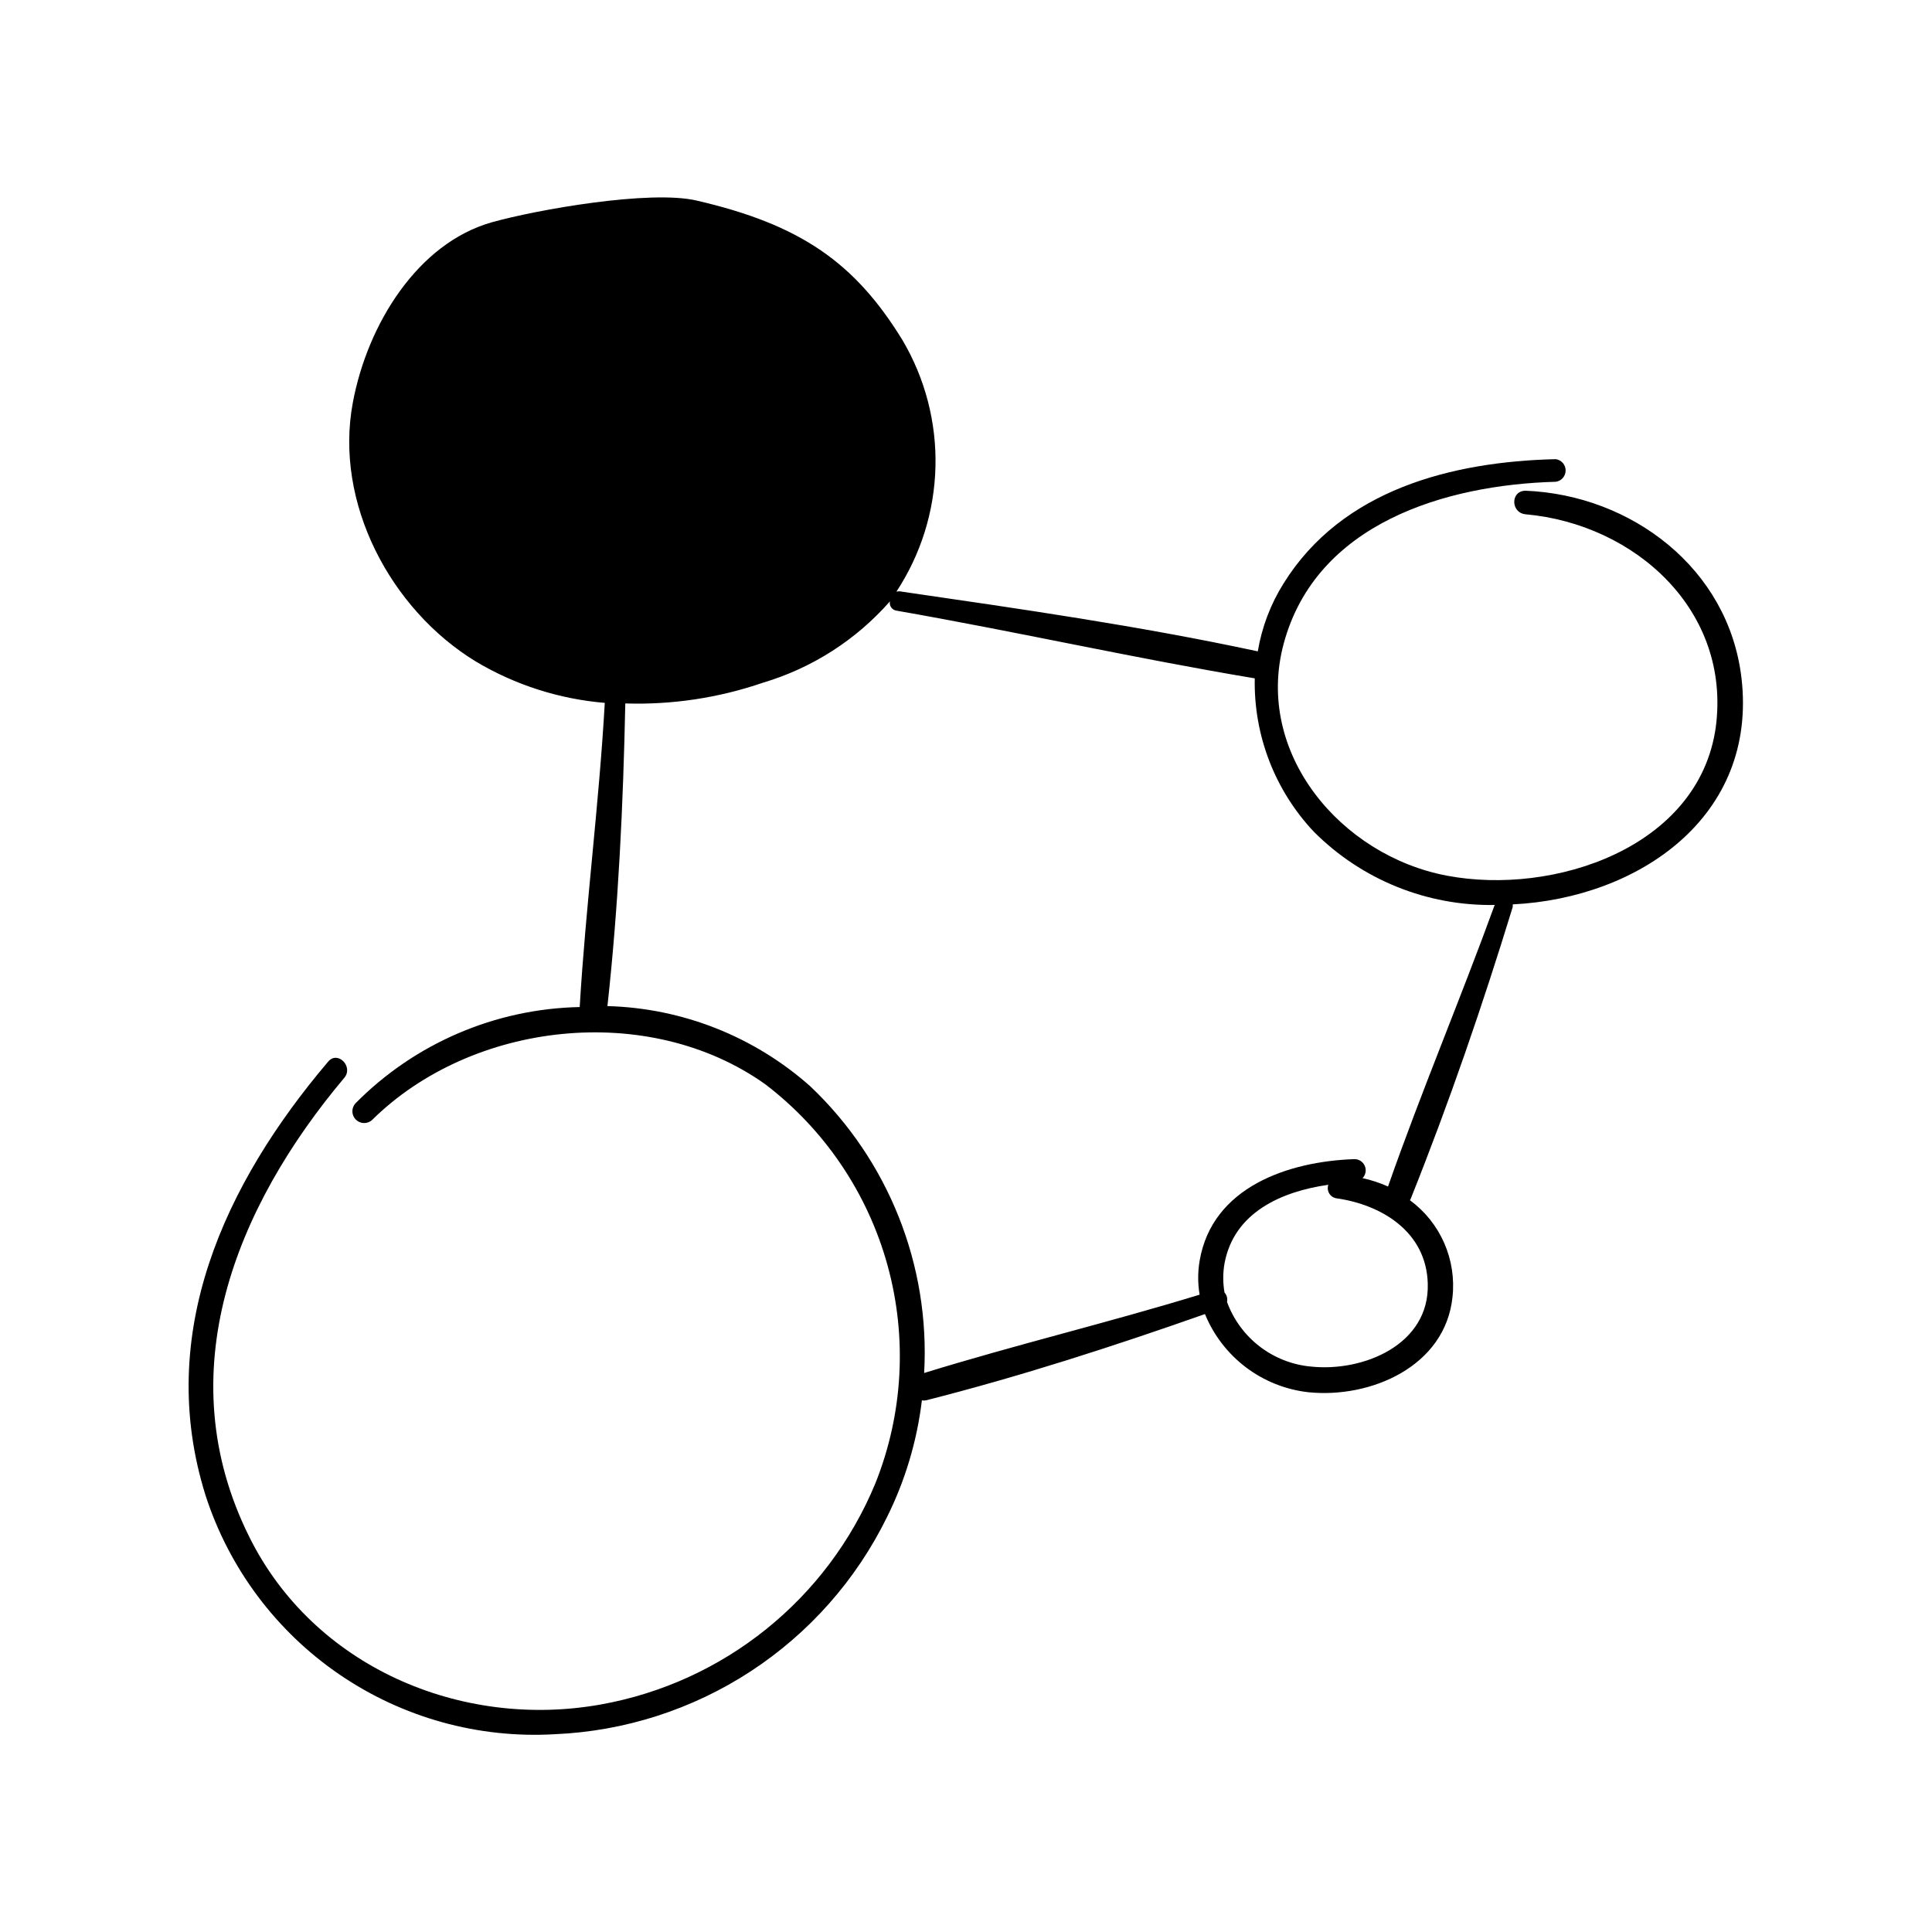 <?xml version="1.0" encoding="UTF-8"?>
<!-- Uploaded to: SVG Repo, www.svgrepo.com, Generator: SVG Repo Mixer Tools -->
<svg fill="#000000" width="800px" height="800px" version="1.1" viewBox="144 144 512 512" xmlns="http://www.w3.org/2000/svg">
 <path d="m605.5 323.62c-3.426-29.02-29.172-48.418-57.184-49.574-4.082 0-3.981 5.894 0 6.246 29.07 2.621 54.461 25.543 50.383 56.426-4.484 31.992-43.023 44.688-71.238 39.348s-51.035-32.547-43.277-61.465c8.566-31.891 42.824-42.117 72.094-42.926v0.004c1.504-0.195 2.633-1.48 2.633-3 0-1.52-1.129-2.801-2.633-2.996-27.508 0.656-56.629 8.062-72.094 32.898h-0.004c-3.453 5.5-5.781 11.629-6.852 18.035-31.188-6.699-62.773-11.234-94.312-15.82-0.477-0.125-0.98-0.125-1.461 0 6.481-9.844 10.066-21.312 10.352-33.094 0.285-11.785-2.742-23.41-8.738-33.559-12.598-20.555-27.055-30.633-54.512-36.98-12.344-2.922-42.473 2.418-54.312 5.742-19.648 5.543-32.949 27.004-36.828 47.711-5.039 26.703 10.078 54.965 32.547 68.668v0.004c10.418 6.215 22.117 9.973 34.207 10.98-1.512 26.852-5.039 53.605-6.648 80.609-22.387 0.453-43.715 9.617-59.449 25.547-1.098 1.23-1.047 3.098 0.113 4.269 1.156 1.172 3.027 1.242 4.269 0.164 26.449-26.199 73.305-31.539 104.24-9.523 15.754 12.023 27.137 28.879 32.406 47.984 5.269 19.109 4.133 39.414-3.234 57.816-12.695 30.684-40.16 52.773-72.852 58.59-37.082 6.602-76.023-10.078-93.055-44.438-21.613-43.379-3.629-87.41 25.191-121.67 2.469-2.973-1.762-7.254-4.281-4.281-27.461 32.348-45.949 72.098-32.496 114.97 6.242 19.305 18.719 35.992 35.469 47.445 16.75 11.449 36.824 17.02 57.078 15.836 18.484-0.789 36.414-6.543 51.902-16.66 15.488-10.117 27.965-24.219 36.113-40.828 4.84-9.719 7.977-20.199 9.27-30.984 0.352 0.051 0.707 0.051 1.059 0 25.191-6.398 49.625-14.309 73.961-22.871 2.281 5.586 6.027 10.457 10.84 14.102 4.812 3.644 10.52 5.926 16.516 6.606 16.574 1.715 36.324-6.852 38.238-25.191 0.543-4.894-0.219-9.848-2.199-14.359-1.98-4.508-5.113-8.418-9.086-11.336 0.141-0.18 0.242-0.383 0.305-0.602 10.078-25.191 18.992-51.137 26.953-77.133v-0.004c0.02-0.215 0.02-0.434 0-0.652 33.301-1.664 64.941-23.176 60.609-60.055zm-83.129 160.56c0.504 16.172-17.129 23.477-31.035 21.965v0.004c-4.938-0.473-9.637-2.328-13.562-5.359-3.922-3.035-6.906-7.113-8.605-11.77 0.195-0.883-0.047-1.805-0.656-2.469-0.453-2.566-0.453-5.195 0-7.762 2.519-13.504 15.113-19.043 27.508-20.809v0.004c-0.262 0.754-0.18 1.59 0.23 2.277 0.406 0.691 1.098 1.164 1.887 1.297 12.141 1.715 23.879 8.969 24.234 22.621zm-10.531-25.742c-2.168-0.973-4.43-1.715-6.75-2.219 0.84-0.867 1.07-2.156 0.582-3.262-0.484-1.105-1.594-1.809-2.801-1.773-17.383 0.605-37.633 7.356-40.961 26.953h0.004c-0.508 2.965-0.508 6 0 8.965-24.184 7.406-48.871 13.301-73.004 20.758 1.602-28.555-9.457-56.363-30.227-76.023-14.848-13.172-33.867-20.684-53.707-21.211 2.922-26.602 4.18-53.453 4.734-80.207 12.391 0.398 24.75-1.465 36.477-5.492 13.027-3.871 24.691-11.348 33.656-21.562-0.117 0.566 0.004 1.152 0.34 1.621s0.852 0.777 1.422 0.848c31.738 5.543 63.176 12.645 94.918 17.938-0.305 15.082 5.32 29.68 15.668 40.656 12.672 12.707 29.969 19.707 47.914 19.398-9.121 25.086-19.5 49.574-28.266 74.613z"/>
</svg>